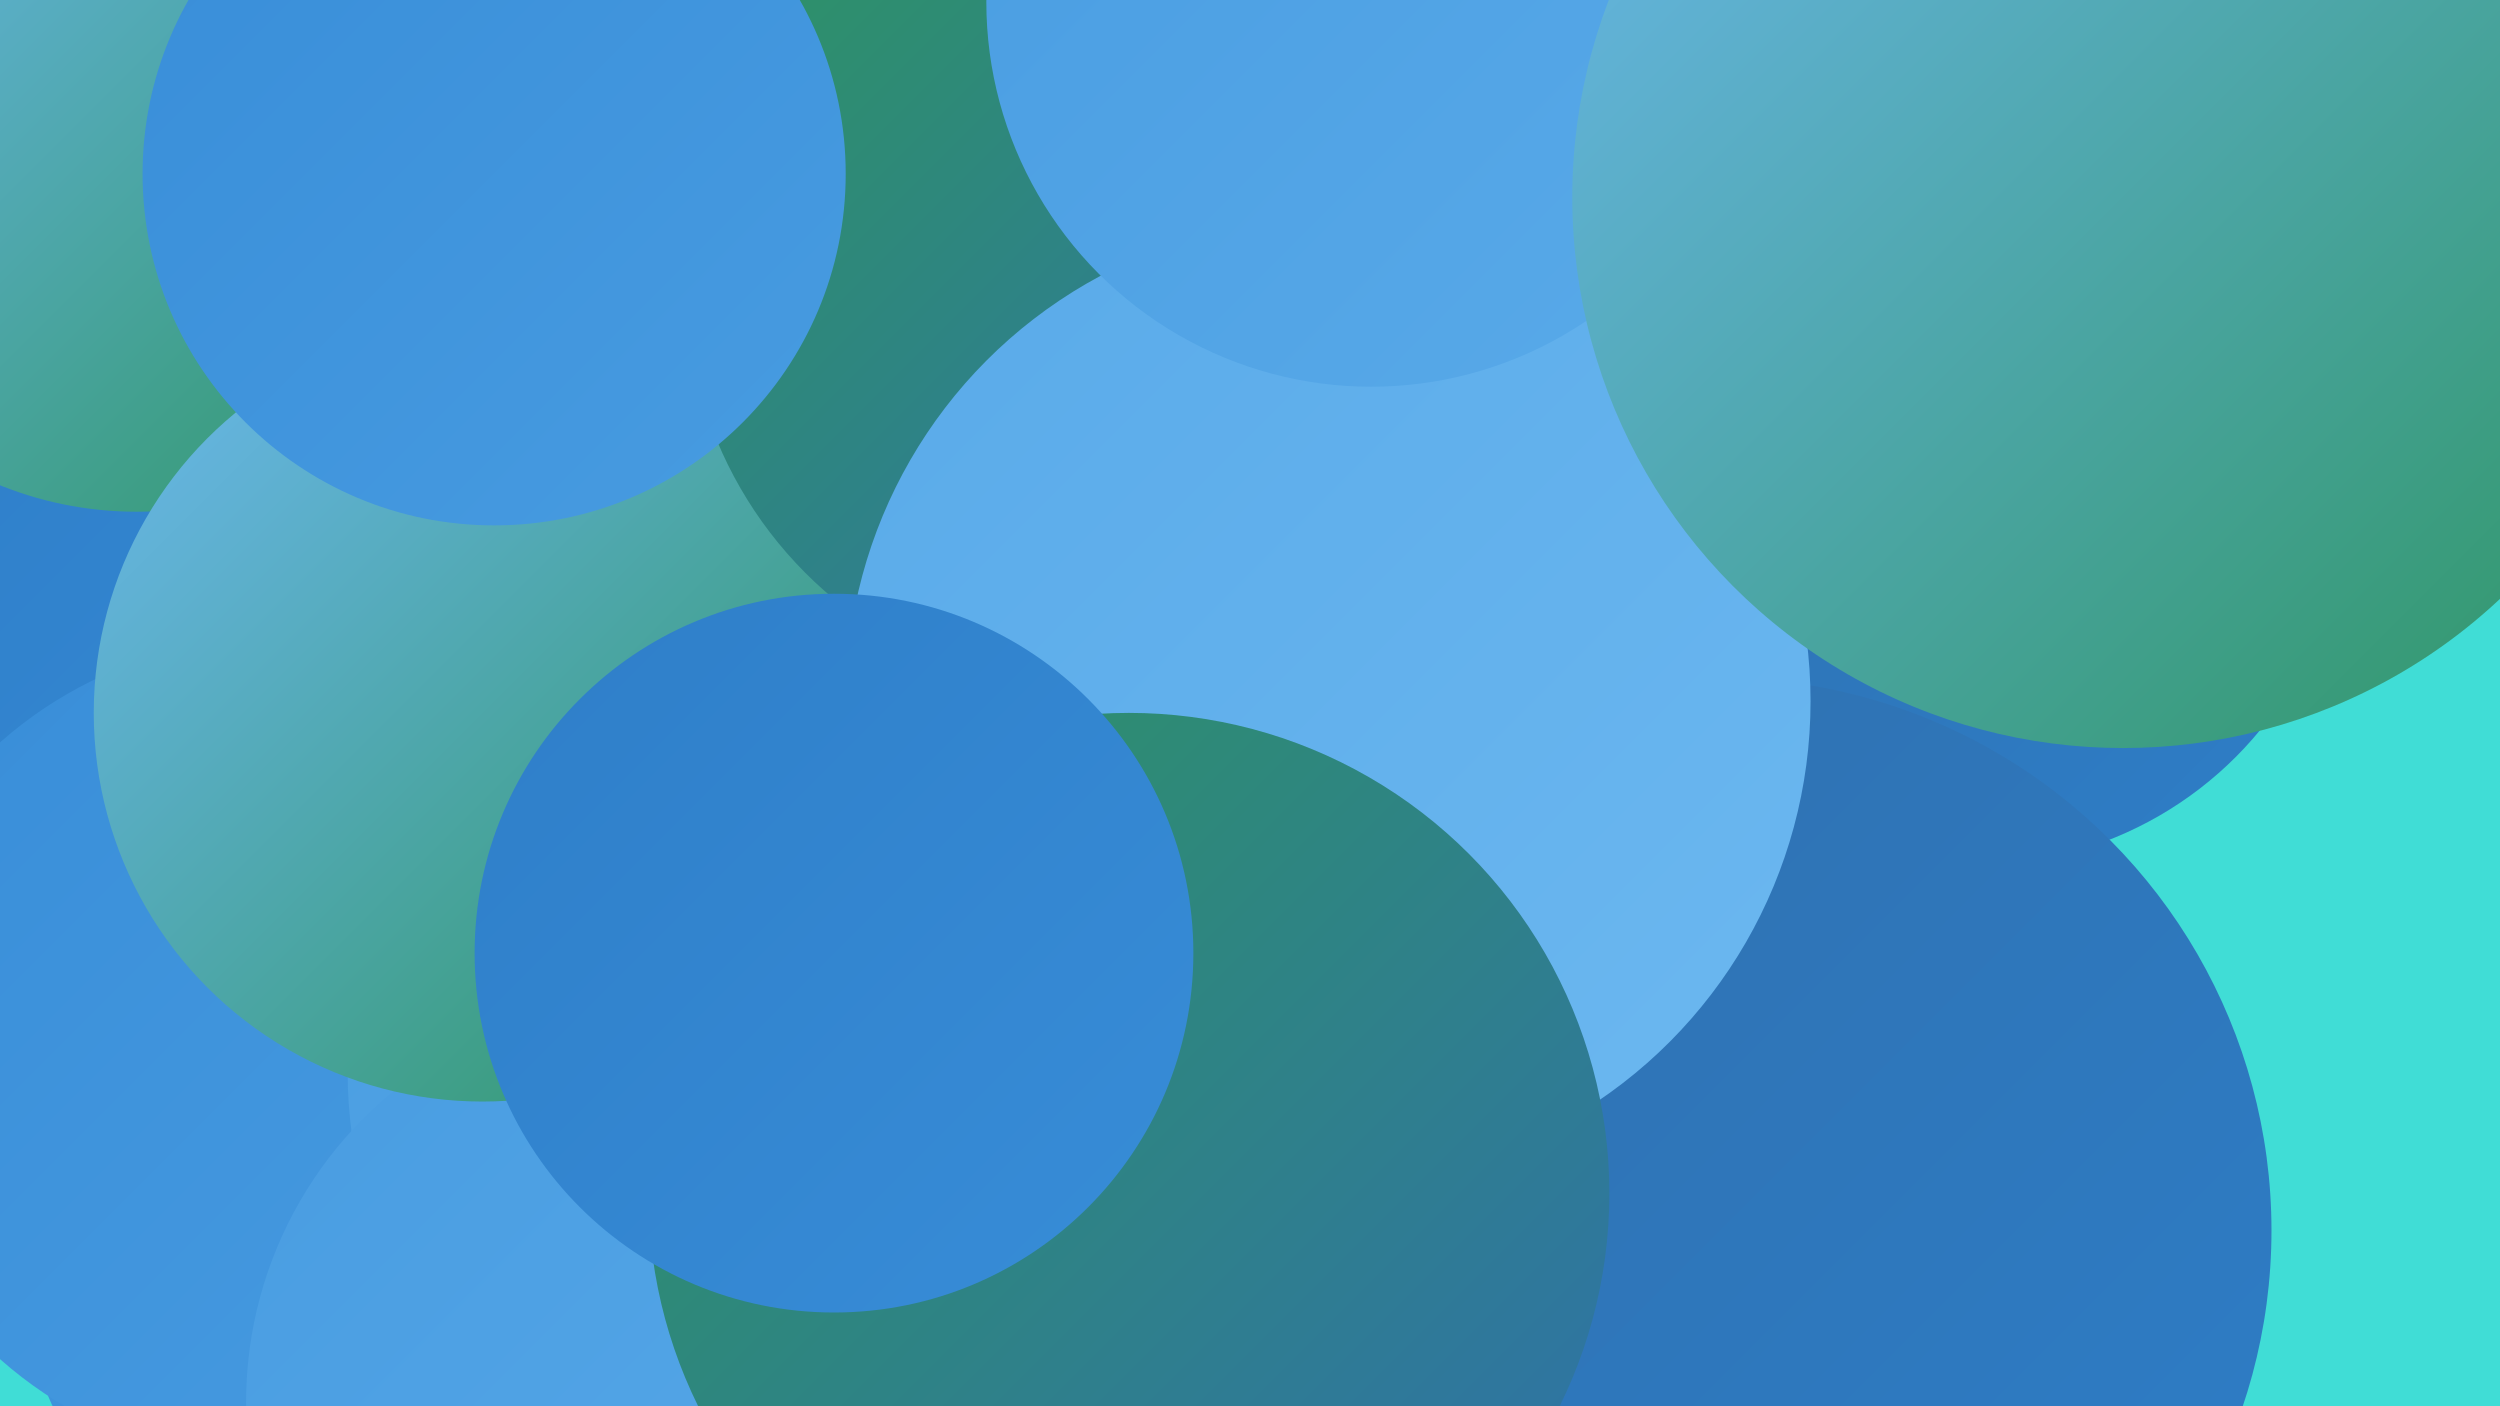 <?xml version="1.0" encoding="UTF-8"?><svg width="1280" height="720" xmlns="http://www.w3.org/2000/svg"><defs><linearGradient id="grad0" x1="0%" y1="0%" x2="100%" y2="100%"><stop offset="0%" style="stop-color:#2e9561;stop-opacity:1" /><stop offset="100%" style="stop-color:#2f6fad;stop-opacity:1" /></linearGradient><linearGradient id="grad1" x1="0%" y1="0%" x2="100%" y2="100%"><stop offset="0%" style="stop-color:#2f6fad;stop-opacity:1" /><stop offset="100%" style="stop-color:#2e7ec8;stop-opacity:1" /></linearGradient><linearGradient id="grad2" x1="0%" y1="0%" x2="100%" y2="100%"><stop offset="0%" style="stop-color:#2e7ec8;stop-opacity:1" /><stop offset="100%" style="stop-color:#388dd8;stop-opacity:1" /></linearGradient><linearGradient id="grad3" x1="0%" y1="0%" x2="100%" y2="100%"><stop offset="0%" style="stop-color:#388dd8;stop-opacity:1" /><stop offset="100%" style="stop-color:#489ce1;stop-opacity:1" /></linearGradient><linearGradient id="grad4" x1="0%" y1="0%" x2="100%" y2="100%"><stop offset="0%" style="stop-color:#489ce1;stop-opacity:1" /><stop offset="100%" style="stop-color:#59aae9;stop-opacity:1" /></linearGradient><linearGradient id="grad5" x1="0%" y1="0%" x2="100%" y2="100%"><stop offset="0%" style="stop-color:#59aae9;stop-opacity:1" /><stop offset="100%" style="stop-color:#6cb8f0;stop-opacity:1" /></linearGradient><linearGradient id="grad6" x1="0%" y1="0%" x2="100%" y2="100%"><stop offset="0%" style="stop-color:#6cb8f0;stop-opacity:1" /><stop offset="100%" style="stop-color:#2e9561;stop-opacity:1" /></linearGradient></defs><rect width="1280" height="720" fill="#40ddd6" /><circle cx="287" cy="229" r="218" fill="url(#grad4)" /><circle cx="1011" cy="254" r="189" fill="url(#grad1)" /><circle cx="164" cy="321" r="202" fill="url(#grad2)" /><circle cx="389" cy="132" r="242" fill="url(#grad6)" /><circle cx="819" cy="131" r="208" fill="url(#grad2)" /><circle cx="528" cy="692" r="265" fill="url(#grad0)" /><circle cx="880" cy="630" r="283" fill="url(#grad1)" /><circle cx="275" cy="606" r="273" fill="url(#grad3)" /><circle cx="140" cy="538" r="211" fill="url(#grad3)" /><circle cx="412" cy="549" r="234" fill="url(#grad4)" /><circle cx="70" cy="75" r="187" fill="url(#grad6)" /><circle cx="332" cy="718" r="206" fill="url(#grad4)" /><circle cx="247" cy="365" r="199" fill="url(#grad6)" /><circle cx="561" cy="145" r="210" fill="url(#grad0)" /><circle cx="680" cy="359" r="247" fill="url(#grad5)" /><circle cx="253" cy="89" r="180" fill="url(#grad3)" /><circle cx="702" cy="1" r="197" fill="url(#grad4)" /><circle cx="1087" cy="101" r="282" fill="url(#grad6)" /><circle cx="578" cy="611" r="246" fill="url(#grad0)" /><circle cx="427" cy="488" r="184" fill="url(#grad2)" /></svg>